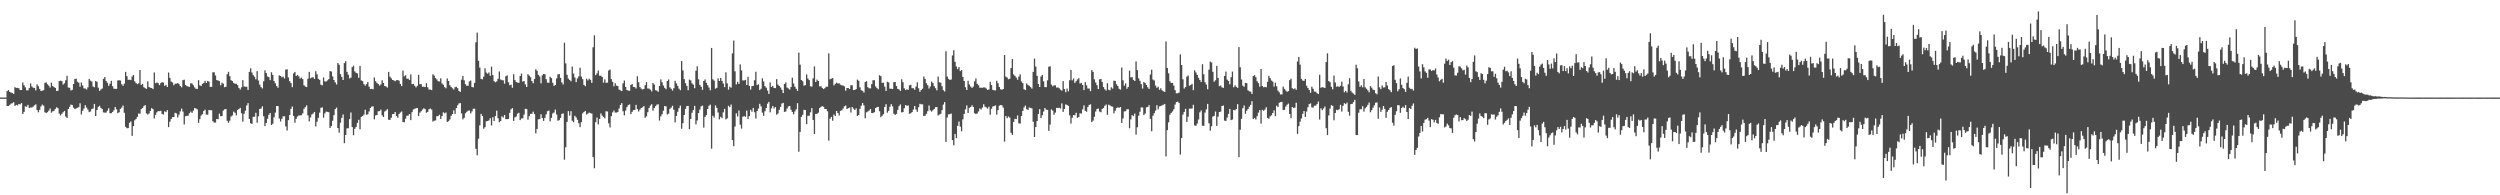 <svg xmlns="http://www.w3.org/2000/svg" width="1920" height="150"><path d="M0 74.913h1v1.000H0zM1 74.908h1v1.000H1zM2 74.915h1v1.000H2zM3 74.922h1v1.000H3zM4 74.929h1v1.000H4zM5 69.985h1v11.408H5zM6 69.189h1v12.209H6zM7 70.557h1v9.979H7zM8 71.070h1v8.537H8zM9 71.494h1v7.741H9zM10 72.116h1v6.384H10zM11 66.946h1v14.408H11zM12 67.506h1v13.028H12zM13 67.504h1v13.502H13zM14 67.774h1v12.106H14zM15 69.177h1v11.016H15zM16 69.125h1v10.009H16zM17 63.350h1v24.191H17zM18 65.446h1v20.492H18zM19 67.056h1v14.607H19zM20 69.301h1v12.687H20zM21 69.383h1v11.142H21zM22 67.623h1v15.388H22zM23 64.027h1v18.521H23zM24 66.410h1v16.198H24zM25 67.392h1v14.456H25zM26 67.557h1v13.349H26zM27 69.413h1v10.700H27zM28 64.794h1v19.718H28zM29 66.241h1v20.002H29zM30 68.314h1v16.008H30zM31 69.884h1v11.881H31zM32 69.633h1v10.721H32zM33 69.276h1v11.833H33zM34 63.689h1v22.600H34zM35 63.249h1v23.548H35zM36 64.691h1v21.474H36zM37 65.790h1v19.199H37zM38 67.213h1v16.084H38zM39 63.499h1v23.042H39zM40 66.087h1v19.435H40zM41 66.859h1v18.258H41zM42 67.552h1v16.059H42zM43 69.891h1v12.515H43zM44 69.644h1v13.461H44zM45 62.331h1v24.914H45zM46 61.942h1v26.743H46zM47 62.315h1v25.118H47zM48 64.938h1v21.291H48zM49 63.938h1v21.250H49zM50 61.620h1v27.931H50zM51 58.216h1v32.390H51zM52 67.241h1v16.484H52zM53 67.410h1v14.630H53zM54 69.461h1v10.847H54zM55 68.985h1v11.721H55zM56 64.517h1v18.189H56zM57 60.718h1v23.028H57zM58 60.361h1v22.909H58zM59 62.769h1v19.963H59zM60 63.563h1v18.778H60zM61 66.616h1v12.733H61zM62 63.382h1v24.548H62zM63 65.657h1v19.446H63zM64 67.822h1v15.555H64zM65 67.978h1v12.799H65zM66 68.772h1v13.882H66zM67 67.065h1v17.089H67zM68 60.624h1v25.493H68zM69 61.935h1v23.685H69zM70 62.599h1v21.144H70zM71 66.511h1v16.802H71zM72 67.001h1v12.813H72zM73 62.270h1v26.830H73zM74 62.840h1v21.655H74zM75 67.344h1v14.722H75zM76 69.781h1v11.488H76zM77 68.724h1v14.152H77zM78 67.985h1v15.811H78zM79 60.592h1v25.740H79zM80 59.182h1v27.329H80zM81 62.173h1v24.287H81zM82 63.606h1v21.362H82zM83 65.870h1v17.295H83zM84 64.293h1v22.676H84zM85 62.100h1v24.825H85zM86 66.202h1v19.760H86zM87 68.097h1v16.571H87zM88 68.255h1v13.928H88zM89 68.230h1v15.722H89zM90 61.814h1v25.134H90zM91 61.601h1v24.635H91zM92 61.826h1v21.794H92zM93 64.673h1v17.917H93zM94 65.897h1v15.152H94zM95 64.217h1v22.410H95zM96 55.215h1v42.209H96zM97 58.539h1v39.966H97zM98 61.352h1v36.981H98zM99 61.171h1v33.072H99zM100 61.469h1v31.836H100zM101 58.793h1v45.567H101zM102 57.550h1v39.297H102zM103 62.464h1v29.904H103zM104 63.867h1v27.535H104zM105 64.625h1v25.123H105zM106 64.055h1v23.129H106zM107 53.753h1v33.570H107zM108 65.243h1v18.547H108zM109 64.339h1v18.647H109zM110 66.966h1v14.573H110zM111 67.701h1v13.005H111zM112 68.271h1v18.837H112zM113 62.450h1v25.493H113zM114 66.840h1v20.309H114zM115 67.456h1v17.759H115zM116 67.600h1v15.434H116zM117 68.383h1v15.429H117zM118 55.641h1v35.335H118zM119 63.874h1v24.335H119zM120 63.277h1v22.978H120zM121 63.904h1v21.408H121zM122 65.396h1v20.007H122zM123 63.837h1v21.245H123zM124 63.080h1v24.374H124zM125 63.430h1v24.566H125zM126 65.918h1v19.577H126zM127 65.195h1v20.936H127zM128 66.836h1v17.741H128zM129 55.717h1v41.918H129zM130 59.853h1v33.580H130zM131 62.611h1v28.730H131zM132 63.327h1v26.679H132zM133 65.476h1v24.358H133zM134 64.316h1v22.335H134zM135 64.268h1v22.891H135zM136 63.812h1v26.413H136zM137 64.574h1v23.500H137zM138 66.083h1v19.403H138zM139 67.067h1v16.338H139zM140 61.551h1v24.134H140zM141 61.162h1v34.429H141zM142 65.291h1v24.006H142zM143 66.099h1v22.909H143zM144 66.449h1v22.451H144zM145 66.737h1v20.327H145zM146 63.959h1v21.742H146zM147 64.110h1v22.641H147zM148 65.419h1v19.540H148zM149 67.101h1v15.878H149zM150 68.182h1v15.100H150zM151 68.291h1v15.736H151zM152 61.592h1v32.786H152zM153 65.513h1v26.038H153zM154 66.037h1v22.687H154zM155 64.336h1v23.390H155zM156 63.691h1v21.604H156zM157 62.057h1v22.167H157zM158 63.732h1v24.255H158zM159 62.164h1v26.008H159zM160 62.647h1v21.904H160zM161 66.735h1v17.922H161zM162 66.737h1v17.970H162zM163 55.568h1v37.526H163zM164 55.524h1v38.636H164zM165 57.969h1v36.152H165zM166 61.507h1v29.865H166zM167 61.805h1v29.719H167zM168 62.329h1v24.896H168zM169 65.469h1v23.793H169zM170 63.503h1v25.599H170zM171 64.275h1v20.682H171zM172 66.985h1v17.034H172zM173 66.630h1v17.082H173zM174 57.003h1v35.782H174zM175 55.142h1v39.171H175zM176 58.500h1v34.177H176zM177 61.604h1v27.867H177zM178 62.235h1v26.464H178zM179 63.757h1v21.929H179zM180 64.309h1v22.300H180zM181 64.343h1v24.264H181zM182 65.405h1v19.128H182zM183 67.541h1v16.196H183zM184 68.749h1v14.083H184zM185 67.037h1v19.934H185zM186 61.535h1v31.914H186zM187 66.346h1v21.009H187zM188 66.666h1v18.322H188zM189 66.625h1v14.367H189zM190 69.090h1v10.128H190zM191 55.172h1v36.166H191zM192 52.416h1v42.259H192zM193 55.717h1v39.393H193zM194 57.685h1v32.012H194zM195 58.926h1v30.716H195zM196 60.947h1v25.688H196zM197 54.623h1v39.654H197zM198 61.830h1v27.498H198zM199 64.966h1v18.679H199zM200 66.904h1v16.516H200zM201 67.941h1v13.713H201zM202 62.480h1v26.812H202zM203 53.996h1v42.831H203zM204 56.110h1v38.338H204zM205 58.738h1v32.454H205zM206 59.223h1v28.926H206zM207 61.542h1v25.253H207zM208 55.515h1v40.488H208zM209 57.534h1v37.478H209zM210 62.194h1v27.924H210zM211 63.998h1v22.465H211zM212 66.113h1v15.283H212zM213 67.390h1v14.141H213zM214 57.852h1v33.195H214zM215 58.351h1v34.978H215zM216 59.406h1v31.856H216zM217 58.829h1v30.515H217zM218 60.260h1v29.007H218zM219 53.460h1v43.628H219zM220 53.215h1v47.036H220zM221 59.518h1v32.756H221zM222 62.334h1v25.990H222zM223 63.776h1v19.819H223zM224 66.927h1v14.916H224zM225 56.390h1v32.664H225zM226 55.234h1v39.046H226zM227 58.372h1v32.820H227zM228 57.534h1v31.895H228zM229 58.610h1v30.087H229zM230 60.386h1v28.244H230zM231 59.619h1v28.872H231zM232 60.789h1v26.303H232zM233 65.495h1v18.054H233zM234 66.476h1v15.821H234zM235 66.870h1v14.065H235zM236 60.489h1v28.151H236zM237 55.218h1v37.986H237zM238 60.102h1v30.112H238zM239 59.502h1v28.386H239zM240 59.322h1v27.874H240zM241 60.633h1v25.354H241zM242 54.712h1v42.344H242zM243 57.079h1v36.423H243zM244 60.512h1v29.947H244zM245 61.327h1v25.209H245zM246 65.048h1v17.723H246zM247 65.549h1v16.912H247zM248 59.516h1v30.835H248zM249 62.524h1v24.543H249zM250 62.576h1v23.177H250zM251 61.757h1v24.173H251zM252 60.782h1v25.409H252zM253 54.572h1v43.724H253zM254 54.950h1v41.936H254zM255 58.678h1v34.070H255zM256 61.434h1v26.965H256zM257 63.219h1v20.581H257zM258 64.881h1v17.757H258zM259 48.459h1v49.865H259zM260 49.693h1v52.202H260zM261 56.911h1v37.345H261zM262 59.086h1v31.435H262zM263 61.420h1v26.512H263zM264 48.425h1v61.506H264zM265 46.962h1v56.736H265zM266 55.206h1v43.404H266zM267 57.358h1v41.112H267zM268 60.210h1v31.266H268zM269 59.573h1v26.818H269zM270 51.537h1v46.059H270zM271 50.423h1v53.470H271zM272 54.817h1v44.086H272zM273 55.898h1v41.513H273zM274 56.403h1v37.965H274zM275 59.775h1v32.239H275zM276 50.610h1v48.691H276zM277 61.725h1v28.054H277zM278 62.299h1v26.800H278zM279 64.627h1v23.452H279zM280 65.776h1v18.503H280zM281 64.597h1v23.507H281zM282 62.943h1v24.862H282zM283 66.552h1v19.059H283zM284 68.330h1v14.578H284zM285 68.175h1v13.651H285zM286 68.566h1v13.122H286zM287 59.507h1v32.156H287zM288 62.375h1v26.278H288zM289 63.666h1v24.642H289zM290 64.540h1v20.948H290zM291 65.737h1v19.590H291zM292 64.865h1v19.293H292zM293 61.633h1v27.013H293zM294 63.734h1v26.114H294zM295 65.973h1v19.675H295zM296 66.408h1v18.485H296zM297 67.220h1v16.667H297zM298 55.188h1v36.761H298zM299 58.875h1v33.234H299zM300 60.182h1v30.227H300zM301 61.450h1v26.212H301zM302 61.723h1v25.853H302zM303 62.428h1v23.582H303zM304 61.610h1v27.542H304zM305 61.505h1v28.860H305zM306 61.988h1v25.612H306zM307 64.483h1v21.955H307zM308 66.092h1v19.583H308zM309 54.199h1v39.437H309zM310 58.605h1v35.367H310zM311 57.749h1v33.438H311zM312 60.459h1v28.480H312zM313 60.349h1v28.421H313zM314 61.501h1v26.033H314zM315 57.117h1v35.136H315zM316 64.632h1v21.556H316zM317 64.426h1v19.661H317zM318 65.833h1v17.736H318zM319 67.106h1v16.040H319zM320 65.897h1v17.027H320zM321 57.447h1v31.765H321zM322 64.684h1v21.811H322zM323 64.595h1v20.801H323zM324 66.621h1v17.530H324zM325 66.602h1v16.537H325zM326 66.856h1v16.970H326zM327 63.956h1v22.616H327zM328 67.010h1v18.975H328zM329 68.786h1v15.150H329zM330 68.777h1v14.580H330zM331 69.186h1v14.939H331zM332 57.067h1v36.262H332zM333 58.074h1v34.637H333zM334 59.942h1v32.515H334zM335 61.029h1v28.226H335zM336 62.363h1v26.764H336zM337 62.553h1v25.546H337zM338 60.175h1v31.234H338zM339 64.069h1v25.093H339zM340 65.083h1v21.209H340zM341 66.930h1v20.126H341zM342 67.797h1v18.597H342zM343 60.242h1v33.413H343zM344 62.231h1v30.826H344zM345 65.492h1v26.237H345zM346 66.760h1v22.168H346zM347 67.786h1v19.828H347zM348 68.756h1v15.990H348zM349 66.953h1v20.501H349zM350 66.648h1v16.336H350zM351 67.692h1v13.149H351zM352 69.816h1v9.638H352zM353 70.592h1v8.549H353zM354 61.192h1v25.878H354zM355 58.342h1v33.355H355zM356 61.622h1v28.915H356zM357 64.659h1v22.380H357zM358 65.879h1v19.991H358zM359 65.790h1v19.215H359zM360 62.581h1v22.284H360zM361 61.851h1v25.299H361zM362 66.788h1v18.743H362zM363 67.126h1v16.393H363zM364 63.650h1v19.805H364zM365 32.526h1v81.739H365zM366 25.053h1v94.175H366zM367 46.717h1v59.817H367zM368 51.942h1v44.374H368zM369 60.583h1v26.926H369zM370 60.960h1v28.171H370zM371 58.857h1v39.943H371zM372 52.451h1v45.214H372zM373 55.682h1v37.503H373zM374 56.616h1v36.290H374zM375 55.671h1v36.798H375zM376 58.239h1v32.538H376zM377 51.205h1v45.152H377zM378 57.653h1v32.376H378zM379 62.363h1v30.586H379zM380 63.176h1v25.951H380zM381 62.512h1v22.479H381zM382 60.505h1v30.330H382zM383 54.870h1v38.965H383zM384 61.004h1v32.035H384zM385 61.576h1v27.810H385zM386 61.718h1v28.558H386zM387 64.275h1v24.035H387zM388 58.594h1v32.923H388zM389 57.896h1v33.621H389zM390 63.158h1v28.171H390zM391 65.428h1v21.243H391zM392 65.032h1v18.917H392zM393 67.360h1v15.692H393zM394 57.049h1v35.850H394zM395 61.487h1v28.652H395zM396 63.032h1v26.400H396zM397 63.439h1v23.845H397zM398 63.650h1v22.998H398zM399 58.374h1v33.896H399zM400 56.520h1v34.491H400zM401 62.677h1v28.151H401zM402 62.233h1v25.759H402zM403 64.808h1v18.734H403zM404 66.795h1v17.025H404zM405 56.996h1v34.937H405zM406 58.092h1v31.128H406zM407 59.344h1v28.100H407zM408 62.254h1v25.132H408zM409 63.920h1v21.852H409zM410 60.612h1v27.011H410zM411 53.188h1v49.206H411zM412 54.382h1v44.619H412zM413 57.422h1v34.250H413zM414 58.729h1v32.717H414zM415 63.982h1v23.767H415zM416 57.861h1v32.829H416zM417 56.815h1v36.061H417zM418 56.989h1v33.516H418zM419 60.844h1v26.960H419zM420 63.421h1v21.989H420zM421 63.613h1v21.300H421zM422 58.926h1v34.328H422zM423 59.935h1v30.549H423zM424 63.542h1v23.577H424zM425 65.932h1v20.510H425zM426 65.302h1v18.885H426zM427 60.281h1v27.702H427zM428 57.150h1v35.578H428zM429 56.829h1v35.415H429zM430 59.779h1v30.728H430zM431 63.270h1v24.237H431zM432 64.886h1v22.136H432zM433 32.822h1v89.812H433zM434 48.683h1v64.415H434zM435 57.424h1v36.171H435zM436 60.294h1v25.038H436zM437 61.439h1v27.366H437zM438 62.402h1v23.010H438zM439 51.086h1v41.662H439zM440 56.488h1v37.350H440zM441 59.475h1v29.446H441zM442 63.075h1v27.144H442zM443 60.226h1v31.790H443zM444 58.640h1v35.953H444zM445 52.045h1v45.608H445zM446 58.804h1v34.983H446zM447 60.757h1v26.329H447zM448 65.181h1v20.858H448zM449 66.213h1v18.991H449zM450 60.459h1v27.485H450zM451 61.766h1v25.454H451zM452 60.425h1v26.054H452zM453 61.347h1v25.562H453zM454 63.588h1v23.648H454zM455 36.280h1v84.221H455zM456 27.122h1v102.097H456zM457 57.722h1v36.152H457zM458 56.360h1v33.909H458zM459 54.158h1v41.376H459zM460 58.125h1v33.225H460zM461 58.159h1v28.975H461zM462 59.095h1v29.702H462zM463 63.446h1v26.363H463zM464 60.921h1v29.941H464zM465 63.590h1v21.840H465zM466 63.451h1v22.229H466zM467 54.176h1v40.520H467zM468 53.394h1v44.523H468zM469 60.773h1v28.450H469zM470 62.846h1v23.477H470zM471 66.307h1v18.581H471zM472 63.961h1v22.474H472zM473 65.726h1v20.771H473zM474 66.101h1v19.867H474zM475 68.781h1v14.498H475zM476 69.379h1v11.254H476zM477 69.917h1v9.281H477zM478 63.995h1v21.453H478zM479 61.876h1v26.743H479zM480 66.698h1v18.212H480zM481 69.154h1v13.120H481zM482 69.576h1v11.163H482zM483 69.733h1v10.462H483zM484 65.247h1v22.424H484zM485 64.531h1v21.341H485zM486 66.753h1v17.851H486zM487 66.941h1v17.420H487zM488 67.941h1v12.593H488zM489 58.553h1v25.241H489zM490 63.123h1v22.460H490zM491 66.877h1v17.281H491zM492 68.072h1v14.894H492zM493 68.710h1v13.735H493zM494 68.314h1v13.149H494zM495 65.458h1v25.026H495zM496 63.023h1v26.377H496zM497 67.921h1v18.274H497zM498 68.058h1v14.891H498zM499 68.884h1v12.229H499zM500 70.203h1v9.872H500zM501 63.705h1v21.275H501zM502 64.984h1v17.945H502zM503 69.271h1v12.259H503zM504 69.571h1v10.794H504zM505 70.500h1v9.567H505zM506 65.998h1v26.585H506zM507 60.979h1v28.425H507zM508 63.208h1v24.500H508zM509 65.664h1v19.373H509zM510 67.467h1v14.001H510zM511 68.484h1v13.246H511zM512 62.233h1v25.681H512zM513 61.008h1v26.292H513zM514 67.133h1v16.436H514zM515 68.223h1v14.429H515zM516 69.555h1v11.639H516zM517 67.731h1v16.601H517zM518 62.038h1v31.920H518zM519 64.034h1v25.015H519zM520 65.959h1v19.886H520zM521 68.111h1v14.949H521zM522 69.250h1v11.856H522zM523 46.905h1v51.982H523zM524 54.053h1v40.588H524zM525 60.786h1v27.530H525zM526 63.902h1v19.714H526zM527 65.952h1v15.562H527zM528 69.294h1v12.087H528zM529 61.134h1v38.087H529zM530 61.734h1v29.613H530zM531 63.988h1v22.660H531zM532 65.057h1v19.476H532zM533 67.715h1v13.584H533zM534 54.284h1v41.263H534zM535 50.912h1v41.600H535zM536 60.853h1v25.972H536zM537 65.183h1v18.956H537zM538 66.687h1v14.971H538zM539 69.026h1v12.058H539zM540 62.231h1v35.738H540zM541 61.043h1v28.780H541zM542 63.629h1v24.754H542zM543 65.433h1v18.293H543zM544 67.213h1v14.024H544zM545 69.312h1v11.041H545zM546 36.829h1v77.340H546zM547 60.908h1v27.965H547zM548 61.958h1v28.354H548zM549 68.095h1v12.838H549zM550 67.488h1v15.344H550zM551 60.141h1v26.237H551zM552 62.203h1v29.437H552zM553 59.896h1v29.805H553zM554 62.091h1v28.613H554zM555 64.128h1v22.149H555zM556 66.920h1v16.667H556zM557 55.543h1v36.139H557zM558 64.027h1v26.926H558zM559 68.884h1v12.328H559zM560 66.637h1v15.621H560zM561 67.312h1v12.982H561zM562 41.013h1v66.606H562zM563 31.130h1v81.158H563zM564 54.758h1v42.431H564zM565 64.831h1v22.188H565zM566 62.823h1v26.661H566zM567 64.410h1v20.458H567zM568 49.473h1v46.297H568zM569 54.066h1v44.713H569zM570 61.759h1v27.968H570zM571 61.796h1v27.219H571zM572 61.343h1v28.393H572zM573 65.277h1v19.677H573zM574 59.056h1v32.380H574zM575 65.904h1v23.234H575zM576 68.836h1v15.546H576zM577 66.142h1v19.664H577zM578 65.968h1v16.940H578zM579 61.645h1v24.555H579zM580 55.115h1v35.910H580zM581 65.311h1v19.979H581zM582 64.700h1v18.668H582zM583 69.182h1v10.529H583zM584 68.150h1v13.497H584zM585 60.175h1v26.347H585zM586 62.551h1v26.411H586zM587 66.156h1v19.297H587zM588 67.323h1v15.617H588zM589 69.569h1v10.069H589zM590 72.130h1v6.125H590zM591 63.268h1v22.980H591zM592 66.827h1v16.427H592zM593 65.964h1v15.425H593zM594 67.564h1v15.738H594zM595 67.710h1v14.470H595zM596 60.770h1v27.317H596zM597 64.961h1v22.168H597zM598 66.064h1v18.281H598zM599 67.204h1v14.843H599zM600 68.946h1v10.581H600zM601 71.491h1v7.521H601zM602 64.529h1v21.456H602zM603 63.263h1v22.362H603zM604 67.243h1v16.130H604zM605 67.948h1v13.809H605zM606 68.822h1v12.513H606zM607 66.836h1v17.430H607zM608 59.656h1v26.301H608zM609 64.178h1v23.616H609zM610 66.575h1v19.011H610zM611 68.200h1v15.770H611zM612 69.793h1v9.444H612zM613 40.457h1v76.006H613zM614 49.658h1v51.600H614zM615 61.450h1v28.279H615zM616 62.391h1v25.759H616zM617 65.804h1v18.499H617zM618 65.376h1v19.190H618zM619 57.138h1v38.263H619zM620 60.301h1v28.622H620zM621 61.549h1v27.363H621zM622 66.286h1v19.925H622zM623 66.582h1v16.464H623zM624 60.136h1v31.975H624zM625 51.004h1v51.911H625zM626 62.963h1v24.541H626zM627 61.134h1v26.287H627zM628 62.194h1v24.321H628zM629 66.339h1v16.638H629zM630 66.243h1v15.853H630zM631 67.536h1v13.957H631zM632 68.383h1v13.623H632zM633 67.733h1v15.990H633zM634 66.584h1v17.162H634zM635 66.595h1v18.853H635zM636 41.016h1v66.965H636zM637 60.896h1v30.261H637zM638 60.406h1v29.339H638zM639 59.942h1v32.802H639zM640 65.604h1v22.348H640zM641 64.348h1v24.804H641zM642 63.492h1v21.737H642zM643 64.167h1v22.630H643zM644 63.938h1v24.784H644zM645 65.039h1v20.087H645zM646 65.565h1v19.149H646zM647 65.659h1v17.750H647zM648 66.321h1v15.418H648zM649 69.633h1v11.405H649zM650 67.605h1v16.095H650zM651 67.625h1v15.399H651zM652 68.410h1v14.234H652zM653 65.359h1v21.053H653zM654 65.547h1v16.612H654zM655 69.147h1v14.331H655zM656 69.083h1v15.443H656zM657 68.388h1v14.797H657zM658 61.150h1v27.903H658zM659 62.068h1v26.239H659zM660 67.053h1v16.512H660zM661 69.305h1v11.863H661zM662 69.711h1v9.432H662zM663 71.091h1v9.854H663zM664 63.032h1v27.778H664zM665 62.306h1v23.987H665zM666 66.969h1v18.709H666zM667 67.809h1v17.128H667zM668 67.905h1v15.837H668zM669 64.636h1v22.138H669zM670 61.588h1v25.248H670zM671 61.658h1v24.475H671zM672 66.355h1v16.711H672zM673 67.639h1v14.699H673zM674 68.550h1v13.548H674zM675 57.772h1v27.677H675zM676 58.527h1v31.472H676zM677 63.666h1v25.223H677zM678 63.503h1v24.202H678zM679 66.579h1v15.560H679zM680 69.816h1v10.195H680zM681 62.750h1v23.783H681zM682 63.268h1v21.845H682zM683 68.102h1v13.889H683zM684 68.172h1v11.815H684zM685 68.342h1v13.312H685zM686 63.055h1v24.266H686zM687 62.959h1v25.287H687zM688 66.030h1v21.465H688zM689 68.225h1v16.155H689zM690 68.639h1v12.863H690zM691 69.777h1v10.435H691zM692 60.899h1v25.360H692zM693 63.197h1v22.941H693zM694 67.815h1v15.358H694zM695 69.209h1v11.495H695zM696 68.578h1v12.609H696zM697 69.022h1v11.959H697zM698 65.520h1v21.898H698zM699 65.080h1v21.893H699zM700 67.760h1v18.288H700zM701 67.758h1v16.345H701zM702 68.898h1v12.490H702zM703 66.474h1v17.620H703zM704 63.171h1v22.701H704zM705 67.767h1v14.539H705zM706 70.489h1v9.222H706zM707 69.191h1v10.959H707zM708 68.074h1v12.032H708zM709 58.804h1v30.352H709zM710 60.615h1v28.258H710zM711 63.874h1v23.534H711zM712 65.421h1v19.959H712zM713 68.015h1v13.012H713zM714 66.396h1v18.325H714zM715 62.620h1v23.088H715zM716 63.869h1v20.817H716zM717 66.126h1v17.558H717zM718 67.724h1v14.541H718zM719 69.372h1v12.834H719zM720 58.791h1v29.902H720zM721 63.169h1v24.779H721zM722 63.528h1v23.857H722zM723 66.243h1v18.366H723zM724 69.253h1v11.080H724zM725 70.262h1v8.169H725zM726 39.381h1v69.636H726zM727 58.795h1v31.424H727zM728 60.585h1v27.203H728zM729 61.388h1v26.331H729zM730 61.082h1v26.136H730zM731 42.606h1v64.974H731zM732 38.541h1v73.024H732zM733 47.463h1v55.402H733zM734 51.057h1v55.038H734zM735 53.085h1v43.564H735zM736 51.514h1v41.836H736zM737 54.607h1v42.696H737zM738 53.741h1v47.061H738zM739 59.084h1v32.591H739zM740 62.228h1v25.319H740zM741 66.975h1v17.061H741zM742 69.143h1v11.836H742zM743 62.075h1v24.662H743zM744 64.879h1v17.961H744zM745 66.513h1v15.708H745zM746 67.518h1v13.305H746zM747 66.508h1v15.688H747zM748 62.460h1v24.541H748zM749 60.210h1v27.388H749zM750 64.359h1v22.786H750zM751 65.501h1v20.128H751zM752 67.397h1v15.981H752zM753 67.342h1v16.784H753zM754 67.431h1v15.269H754zM755 67.046h1v13.040H755zM756 67.172h1v14.752H756zM757 67.971h1v14.571H757zM758 69.065h1v14.333H758zM759 68.655h1v13.294H759zM760 62.874h1v25.221H760zM761 65.318h1v18.231H761zM762 69.035h1v12.744H762zM763 69.347h1v12.154H763zM764 69.447h1v11.515H764zM765 61.979h1v26.088H765zM766 63.918h1v20.668H766zM767 66.822h1v14.326H767zM768 68.555h1v12.083H768zM769 68.937h1v11.980H769zM770 68.367h1v14.285H770zM771 42.258h1v66.514H771zM772 58.841h1v30.249H772zM773 59.566h1v31.229H773zM774 60.864h1v28.592H774zM775 60.468h1v29.854H775zM776 52.251h1v49.728H776zM777 45.298h1v58.334H777zM778 57.198h1v36.452H778zM779 58.335h1v32.893H779zM780 59.578h1v31.897H780zM781 61.228h1v27.453H781zM782 58.855h1v35.937H782zM783 57.101h1v37.835H783zM784 62.544h1v26.601H784zM785 63.826h1v21.398H785zM786 68.518h1v13.976H786zM787 69.150h1v11.936H787zM788 64.087h1v19.657H788zM789 65.250h1v19.284H789zM790 65.959h1v16.580H790zM791 66.893h1v15.967H791zM792 68.037h1v15.276H792zM793 55.211h1v38.279H793zM794 45.007h1v60.220H794zM795 51.141h1v46.363H795zM796 58.228h1v34.759H796zM797 64.460h1v23.140H797zM798 66.838h1v16.988H798zM799 58.754h1v31.845H799zM800 57.559h1v30.909H800zM801 62.450h1v23.232H801zM802 66.886h1v16.098H802zM803 66.957h1v17.285H803zM804 61.707h1v22.747H804zM805 51.247h1v49.279H805zM806 50.890h1v44.813H806zM807 64.959h1v19.052H807zM808 66.302h1v18.618H808zM809 65.520h1v22.605H809zM810 65.545h1v20.938H810zM811 67.289h1v15.482H811zM812 67.097h1v15.937H812zM813 67.783h1v14.978H813zM814 68.932h1v14.413H814zM815 69.569h1v9.821H815zM816 62.288h1v23.692H816zM817 68.324h1v15.356H817zM818 70.855h1v9.339H818zM819 67.978h1v12.616H819zM820 70.157h1v11.202H820zM821 61.661h1v26.892H821zM822 53.684h1v41.195H822zM823 61.693h1v28.721H823zM824 60.320h1v27.977H824zM825 63.634h1v24.875H825zM826 62.366h1v24.280H826zM827 60.981h1v29.551H827zM828 60.065h1v29.863H828zM829 64.176h1v22.813H829zM830 63.629h1v23.616H830zM831 65.245h1v18.771H831zM832 69.154h1v11.794H832zM833 63.119h1v22.030H833zM834 65.511h1v20.309H834zM835 67.953h1v14.292H835zM836 68.008h1v12.575H836zM837 69.997h1v10.142H837zM838 53.801h1v39.959H838zM839 55.126h1v37.565H839zM840 60.949h1v28.778H840zM841 63.313h1v22.358H841zM842 65.428h1v18.293H842zM843 68.424h1v14.939H843zM844 60.908h1v24.816H844zM845 60.670h1v25.532H845zM846 62.894h1v20.748H846zM847 66.850h1v16.104H847zM848 68.539h1v12.719H848zM849 69.537h1v10.744H849zM850 63.970h1v24.184H850zM851 68.925h1v11.437H851zM852 69.347h1v11.662H852zM853 67.090h1v14.562H853zM854 68.058h1v13.838H854zM855 62.009h1v25.019H855zM856 62.105h1v22.870H856zM857 64.723h1v18.302H857zM858 66.023h1v16.422H858zM859 68.221h1v14.557H859zM860 68.889h1v13.330H860zM861 51.844h1v42.563H861zM862 61.691h1v29.240H862zM863 65.758h1v19.860H863zM864 64.062h1v21.325H864zM865 68.145h1v15.793H865zM866 66.758h1v17.086H866zM867 54.234h1v44.266H867zM868 59.445h1v32.250H868zM869 59.258h1v29.149H869zM870 61.366h1v27.828H870zM871 62.219h1v25.049H871zM872 47.218h1v56.194H872zM873 53.876h1v43.882H873zM874 60.157h1v28.746H874zM875 62.116h1v23.674H875zM876 64.595h1v17.876H876zM877 68.005h1v14.562H877zM878 62.959h1v25.402H878zM879 63.860h1v23.328H879zM880 65.284h1v17.162H880zM881 67.003h1v15.168H881zM882 68.287h1v12.442H882zM883 57.223h1v34.044H883zM884 53.513h1v47.320H884zM885 61.102h1v27.791H885zM886 61.798h1v25.148H886zM887 65.712h1v19.208H887zM888 67.408h1v13.365H888zM889 66.584h1v17.368H889zM890 68.976h1v12.726H890zM891 67.779h1v13.655H891zM892 69.392h1v11.524H892zM893 70.129h1v10.298H893zM894 70.605h1v9.199H894zM895 31.847h1v88.270H895zM896 52.162h1v47.796H896zM897 56.305h1v37.626H897zM898 62.414h1v25.681H898zM899 63.691h1v22.978H899zM900 63.677h1v21.918H900zM901 65.733h1v18.210H901zM902 69.228h1v11.037H902zM903 71.748h1v6.647H903zM904 71.645h1v6.452H904zM905 71.136h1v7.894H905zM906 41.780h1v76.924H906zM907 49.924h1v56.125H907zM908 60.924h1v27.066H908zM909 67.978h1v17.988H909zM910 66.886h1v16.713H910zM911 58.864h1v34.717H911zM912 57.935h1v31.730H912zM913 65.920h1v17.542H913zM914 65.305h1v18.080H914zM915 64.417h1v18.924H915zM916 69.200h1v11.277H916zM917 54.039h1v42.216H917zM918 55.648h1v41.069H918zM919 57.536h1v37.340H919zM920 59.754h1v32.035H920zM921 61.455h1v24.818H921zM922 63.018h1v21.817H922zM923 49.306h1v47.272H923zM924 57.042h1v39.627H924zM925 63.219h1v23.257H925zM926 64.993h1v19.016H926zM927 68.568h1v11.188H927zM928 53.519h1v41.131H928zM929 47.253h1v53.094H929zM930 47.964h1v49.018H930zM931 55.131h1v34.420H931zM932 62.764h1v26.237H932zM933 61.649h1v24.017H933zM934 50.592h1v46.100H934zM935 59.871h1v29.751H935zM936 66.213h1v19.796H936zM937 65.646h1v20.053H937zM938 67.072h1v14.349H938zM939 67.484h1v13.564H939zM940 58.390h1v34.241H940zM941 54.980h1v37.874H941zM942 61.134h1v29.130H942zM943 62.157h1v25.276H943zM944 64.737h1v18.947H944zM945 59.267h1v33.014H945zM946 54.980h1v36.821H946zM947 67.019h1v17.395H947zM948 65.474h1v19.295H948zM949 66.680h1v17.011H949zM950 67.479h1v12.483H950zM951 36.140h1v84.582H951zM952 51.652h1v47.997H952zM953 61.091h1v30.137H953zM954 65.723h1v17.420H954zM955 66.641h1v14.411H955zM956 63.641h1v23.754H956zM957 63.844h1v21.176H957zM958 69.365h1v14.388H958zM959 70.136h1v11.813H959zM960 70.388h1v10.172H960zM961 72.134h1v5.571H961zM962 58.401h1v33.042H962zM963 57.710h1v32.856H963zM964 59.294h1v32.447H964zM965 62.437h1v26.754H965zM966 63.865h1v22.676H966zM967 66.577h1v18.022H967zM968 52.945h1v42.037H968zM969 66.005h1v18.309H969zM970 67.017h1v18.100H970zM971 66.708h1v17.402H971zM972 67.028h1v15.363H972zM973 62.844h1v27.668H973zM974 58.276h1v32.957H974zM975 60.029h1v29.380H975zM976 61.830h1v26.764H976zM977 62.661h1v24.138H977zM978 66.483h1v18.258H978zM979 63.490h1v25.779H979zM980 66.229h1v14.983H980zM981 69.573h1v12.653H981zM982 70.894h1v8.032H982zM983 72.540h1v5.885H983zM984 72.496h1v5.750H984zM985 66.529h1v18.009H985zM986 68.250h1v16.082H986zM987 69.454h1v12.396H987zM988 70.502h1v9.897H988zM989 69.960h1v9.599H989zM990 61.576h1v25.969H990zM991 60.406h1v30.366H991zM992 67.788h1v14.363H992zM993 68.493h1v14.514H993zM994 67.847h1v14.804H994zM995 68.985h1v9.895H995zM996 47.198h1v55.626H996zM997 43.684h1v53.255H997zM998 49.617h1v43.820H998zM999 60.553h1v30.428H999zM1000 61.830h1v25.553H1000zM1001 62.116h1v23.133H1001zM1002 60.601h1v29.183H1002zM1003 65.897h1v19.755H1003zM1004 67.559h1v14.823H1004zM1005 69.093h1v10.815H1005zM1006 71.219h1v8.183H1006zM1007 66.541h1v15.896H1007zM1008 68.154h1v14.553H1008zM1009 70.301h1v10.870H1009zM1010 70.345h1v10.799H1010zM1011 71.576h1v8.325H1011zM1012 72.226h1v5.811H1012zM1013 57.468h1v34.335H1013zM1014 67.408h1v15.775H1014zM1015 66.850h1v17.798H1015zM1016 67.184h1v16.143H1016zM1017 67.589h1v14.237H1017zM1018 47.646h1v50.792H1018zM1019 40.958h1v62.749H1019zM1020 62.199h1v26.418H1020zM1021 63.130h1v20.295H1021zM1022 66.676h1v14.161H1022zM1023 68.566h1v12.740H1023zM1024 57.996h1v34.443H1024zM1025 63.313h1v23.493H1025zM1026 66.552h1v17.775H1026zM1027 66.229h1v18.414H1027zM1028 66.788h1v17.079H1028zM1029 65.911h1v14.601H1029zM1030 62.730h1v22.918H1030zM1031 66.419h1v14.845H1031zM1032 70.910h1v8.304H1032zM1033 69.811h1v10.165H1033zM1034 71.061h1v7.759H1034zM1035 64.769h1v21.090H1035zM1036 60.045h1v28.782H1036zM1037 69.795h1v10.183H1037zM1038 71.127h1v8.624H1038zM1039 71.887h1v6.576H1039zM1040 72.846h1v3.841H1040zM1041 49.734h1v53.976H1041zM1042 52.444h1v51.309H1042zM1043 62.581h1v23.999H1043zM1044 66.712h1v17.230H1044zM1045 65.529h1v18.389H1045zM1046 67.072h1v14.500H1046zM1047 60.635h1v25.051H1047zM1048 67.072h1v16.125H1048zM1049 68.154h1v13.951H1049zM1050 69.367h1v11.192H1050zM1051 70.892h1v7.876H1051zM1052 66.163h1v20.055H1052zM1053 67.273h1v17.345H1053zM1054 68.802h1v13.866H1054zM1055 69.246h1v11.666H1055zM1056 71.613h1v7.301H1056zM1057 72.402h1v6.260H1057zM1058 58.708h1v32.520H1058zM1059 67.056h1v15.461H1059zM1060 68.479h1v17.469H1060zM1061 65.618h1v18.608H1061zM1062 67.213h1v14.202H1062zM1063 67.049h1v16.576H1063zM1064 62.968h1v27.540H1064zM1065 65.646h1v20.238H1065zM1066 68.475h1v15.992H1066zM1067 69.344h1v13.532H1067zM1068 70.795h1v11.451H1068zM1069 50.613h1v43.662H1069zM1070 50.079h1v46.395H1070zM1071 61.311h1v26.919H1071zM1072 63.865h1v21.595H1072zM1073 70.100h1v10.659H1073zM1074 68.486h1v12.426H1074zM1075 60.219h1v26.358H1075zM1076 65.064h1v17.910H1076zM1077 67.587h1v14.353H1077zM1078 68.504h1v14.420H1078zM1079 70.555h1v10.169H1079zM1080 63.572h1v22.419H1080zM1081 58.786h1v32.648H1081zM1082 67.397h1v15.539H1082zM1083 68.475h1v15.260H1083zM1084 68.214h1v13.051H1084zM1085 69.539h1v9.911H1085zM1086 36.651h1v82.273H1086zM1087 37.594h1v77.615H1087zM1088 37.212h1v76.336H1088zM1089 51.089h1v53.742H1089zM1090 54.906h1v47.221H1090zM1091 60.278h1v36.464H1091zM1092 49.301h1v51.646H1092zM1093 51.752h1v42.660H1093zM1094 54.840h1v37.063H1094zM1095 55.893h1v35.663H1095zM1096 59.679h1v30.856H1096zM1097 53.304h1v39.334H1097zM1098 53.327h1v44.312H1098zM1099 54.508h1v36.967H1099zM1100 53.822h1v38.199H1100zM1101 54.108h1v39.821H1101zM1102 52.563h1v39.476H1102zM1103 57.246h1v37.153H1103zM1104 59.544h1v35.477H1104zM1105 62.391h1v27.707H1105zM1106 61.290h1v26.370H1106zM1107 60.519h1v27.276H1107zM1108 63.554h1v24.273H1108zM1109 48.905h1v48.933H1109zM1110 44.971h1v52.211H1110zM1111 46.786h1v48.189H1111zM1112 45.840h1v50.426H1112zM1113 49.901h1v48.432H1113zM1114 47.708h1v50.913H1114zM1115 47.024h1v55.104H1115zM1116 51.933h1v38.485H1116zM1117 57.845h1v30.700H1117zM1118 58.040h1v29.899H1118zM1119 55.877h1v32.515H1119zM1120 50.835h1v42.465H1120zM1121 51.240h1v38.741H1121zM1122 52.489h1v39.851H1122zM1123 54.050h1v38.153H1123zM1124 53.556h1v37.185H1124zM1125 57.273h1v34.282H1125zM1126 50.372h1v42.538H1126zM1127 51.778h1v40.178H1127zM1128 59.821h1v28.549H1128zM1129 63.094h1v25.905H1129zM1130 60.734h1v24.951H1130zM1131 47.532h1v59.373H1131zM1132 42.583h1v66.054H1132zM1133 54.728h1v46.700H1133zM1134 55.410h1v39.593H1134zM1135 59.052h1v31.964H1135zM1136 61.384h1v25.766H1136zM1137 56.209h1v32.863H1137zM1138 56.932h1v32.728H1138zM1139 61.297h1v29.487H1139zM1140 64.021h1v22.927H1140zM1141 61.933h1v25.065H1141zM1142 56.895h1v38.883H1142zM1143 51.643h1v40.085H1143zM1144 52.112h1v38.851H1144zM1145 54.744h1v32.989H1145zM1146 54.803h1v33.385H1146zM1147 58.976h1v28.956H1147zM1148 56.651h1v35.148H1148zM1149 60.143h1v29.499H1149zM1150 63.494h1v25.070H1150zM1151 65.231h1v20.659H1151zM1152 67.280h1v15.995H1152zM1153 62.840h1v23.010H1153zM1154 53.478h1v42.097H1154zM1155 51.254h1v43.078H1155zM1156 54.742h1v38.183H1156zM1157 54.341h1v37.663H1157zM1158 55.579h1v35.328H1158zM1159 58.482h1v37.496H1159zM1160 54.737h1v35.713H1160zM1161 59.857h1v27.947H1161zM1162 62.139h1v23.207H1162zM1163 64.751h1v16.713H1163zM1164 66.012h1v15.489H1164zM1165 44.930h1v55.003H1165zM1166 49.024h1v56.988H1166zM1167 52.487h1v40.201H1167zM1168 59.198h1v31.547H1168zM1169 62.926h1v25.990H1169zM1170 63.950h1v22.493H1170zM1171 60.400h1v28.409H1171zM1172 61.013h1v25.807H1172zM1173 65.350h1v18.911H1173zM1174 67.751h1v14.347H1174zM1175 54.213h1v42.925H1175zM1176 39.926h1v72.495H1176zM1177 42.082h1v65.463H1177zM1178 50.645h1v45.637H1178zM1179 58.067h1v39.769H1179zM1180 55.852h1v40.027H1180zM1181 56.937h1v43.024H1181zM1182 51.217h1v52.838H1182zM1183 49.541h1v59.529H1183zM1184 48.839h1v46.077H1184zM1185 52.135h1v41.446H1185zM1186 55.877h1v41.863H1186zM1187 58.237h1v44.042H1187zM1188 46.058h1v66.256H1188zM1189 49.464h1v56.233H1189zM1190 52.863h1v51.009H1190zM1191 48.853h1v53.458H1191zM1192 52.544h1v49.167H1192zM1193 44.863h1v66.359H1193zM1194 47.688h1v56.310H1194zM1195 41.128h1v58.949H1195zM1196 55.298h1v42.303H1196zM1197 56.296h1v42.767H1197zM1198 50.217h1v47.150H1198zM1199 50.002h1v51.666H1199zM1200 54.563h1v44.523H1200zM1201 50.768h1v46.031H1201zM1202 54.646h1v44.859H1202zM1203 52.400h1v39.634H1203zM1204 56.376h1v42.415H1204zM1205 50.933h1v54.807H1205zM1206 52.382h1v44.878H1206zM1207 50.436h1v40.918H1207zM1208 58.360h1v31.497H1208zM1209 48.498h1v42.028H1209zM1210 41.643h1v60.057H1210zM1211 48.029h1v55.113H1211zM1212 47.916h1v49.966H1212zM1213 53.652h1v44.230H1213zM1214 51.633h1v43.397H1214zM1215 52.368h1v44.314H1215zM1216 47.667h1v57.972H1216zM1217 50.688h1v47.139H1217zM1218 54.538h1v36.235H1218zM1219 55.671h1v35.713H1219zM1220 51.830h1v42.547H1220zM1221 49.365h1v48.579H1221zM1222 43.378h1v52.900H1222zM1223 52.039h1v44.214H1223zM1224 54.755h1v39.563H1224zM1225 56.184h1v35.997H1225zM1226 58.092h1v35.084H1226zM1227 55.611h1v46.148H1227zM1228 55.387h1v41.460H1228zM1229 57.035h1v40.380H1229zM1230 63.526h1v28.670H1230zM1231 54.218h1v34.617H1231zM1232 60.532h1v35.065H1232zM1233 44.756h1v59.384H1233zM1234 53.490h1v52.591H1234zM1235 52.075h1v46.079H1235zM1236 55.971h1v42.179H1236zM1237 57.163h1v34.779H1237zM1238 56.829h1v33.074H1238zM1239 52.283h1v45.418H1239zM1240 55.124h1v44.262H1240zM1241 61.253h1v26.567H1241zM1242 58.463h1v31.879H1242zM1243 61.510h1v26.924H1243zM1244 48.033h1v55.402H1244zM1245 49.262h1v50.742H1245zM1246 52.760h1v44.154H1246zM1247 54.250h1v42.369H1247zM1248 56.202h1v35.873H1248zM1249 60.130h1v29.689H1249zM1250 55.998h1v41.655H1250zM1251 54.671h1v43.626H1251zM1252 62.373h1v26.981H1252zM1253 55.545h1v37.336H1253zM1254 56.209h1v31.643H1254zM1255 50.874h1v50.936H1255zM1256 54.984h1v49.618H1256zM1257 53.947h1v42.790H1257zM1258 56.383h1v35.539H1258zM1259 58.038h1v34.635H1259zM1260 56.174h1v35.924H1260zM1261 58.866h1v38.647H1261zM1262 53.295h1v48.270H1262zM1263 58.358h1v33.454H1263zM1264 57.401h1v34.326H1264zM1265 56.481h1v33.843H1265zM1266 32.153h1v79.652H1266zM1267 25.529h1v96.860H1267zM1268 35.637h1v74.250H1268zM1269 55.614h1v39.675H1269zM1270 58.781h1v32.181H1270zM1271 57.561h1v33.539H1271zM1272 36.699h1v76.818H1272zM1273 35.129h1v81.291H1273zM1274 47.115h1v66.162H1274zM1275 44.476h1v61.138H1275zM1276 46.426h1v50.426H1276zM1277 50.091h1v52.655H1277zM1278 46.527h1v59.414H1278zM1279 48.859h1v50.858H1279zM1280 54.220h1v39.073H1280zM1281 59.326h1v31.252H1281zM1282 58.157h1v32.067H1282zM1283 40.540h1v59.000H1283zM1284 43.694h1v64.813H1284zM1285 42.169h1v59.233H1285zM1286 46.671h1v54.694H1286zM1287 55.891h1v46.299H1287zM1288 57.136h1v39.391H1288zM1289 47.088h1v63.534H1289zM1290 53.643h1v48.844H1290zM1291 58.775h1v34.175H1291zM1292 60.601h1v27.528H1292zM1293 58.802h1v29.004H1293zM1294 54.092h1v46.887H1294zM1295 36.385h1v77.164H1295zM1296 39.615h1v69.675H1296zM1297 43.240h1v61.353H1297zM1298 43.163h1v62.209H1298zM1299 45.174h1v56.528H1299zM1300 34.014h1v74.942H1300zM1301 45.049h1v63.866H1301zM1302 49.129h1v52.891H1302zM1303 51.874h1v44.161H1303zM1304 55.453h1v34.676H1304zM1305 59.415h1v26.903H1305zM1306 32.922h1v84.376H1306zM1307 42.995h1v70.101H1307zM1308 45.003h1v57.574H1308zM1309 46.967h1v48.595H1309zM1310 44.897h1v56.562H1310zM1311 38.942h1v64.708H1311zM1312 41.579h1v75.619H1312zM1313 47.102h1v63.829H1313zM1314 42.432h1v61.231H1314zM1315 49.303h1v52.190H1315zM1316 54.034h1v44.688H1316zM1317 39.132h1v70.146H1317zM1318 31.416h1v74.651H1318zM1319 40.368h1v60.975H1319zM1320 44.936h1v54.104H1320zM1321 54.069h1v43.369H1321zM1322 55.584h1v40.533H1322zM1323 43.982h1v56.356H1323zM1324 52.679h1v49.105H1324zM1325 55.389h1v43.264H1325zM1326 57.410h1v35.674H1326zM1327 57.610h1v29.984H1327zM1328 45.557h1v54.475H1328zM1329 29.707h1v81.190H1329zM1330 33.133h1v72.895H1330zM1331 36.319h1v68.492H1331zM1332 38.940h1v62.985H1332zM1333 39.315h1v60.167H1333zM1334 28.404h1v85.727H1334zM1335 44.289h1v66.409H1335zM1336 47.724h1v53.545H1336zM1337 51.778h1v43.845H1337zM1338 58.390h1v33.461H1338zM1339 58.184h1v36.230H1339zM1340 47.694h1v61.296H1340zM1341 44.277h1v60.307H1341zM1342 51.565h1v52.179H1342zM1343 57.621h1v37.388H1343zM1344 56.854h1v37.443H1344zM1345 42.556h1v65.184H1345zM1346 46.971h1v56.285H1346zM1347 50.178h1v56.031H1347zM1348 50.842h1v53.612H1348zM1349 52.000h1v43.868H1349zM1350 53.826h1v40.986H1350zM1351 34.586h1v79.334H1351zM1352 30.508h1v86.086H1352zM1353 39.892h1v70.108H1353zM1354 48.823h1v47.322H1354zM1355 49.033h1v42.399H1355zM1356 41.171h1v75.562H1356zM1357 32.325h1v77.752H1357zM1358 44.037h1v63.216H1358zM1359 48.289h1v52.859H1359zM1360 52.702h1v44.949H1360zM1361 55.051h1v46.123H1361zM1362 51.766h1v56.343H1362zM1363 55.859h1v43.143H1363zM1364 55.515h1v40.659H1364zM1365 55.135h1v40.794H1365zM1366 59.388h1v34.109H1366zM1367 52.077h1v40.366H1367zM1368 49.697h1v52.651H1368zM1369 52.654h1v51.232H1369zM1370 51.505h1v47.567H1370zM1371 54.160h1v39.963H1371zM1372 53.041h1v39.169H1372zM1373 54.533h1v42.829H1373zM1374 41.915h1v59.238H1374zM1375 42.828h1v49.743H1375zM1376 45.918h1v47.510H1376zM1377 54.597h1v36.912H1377zM1378 51.720h1v38.519H1378zM1379 39.766h1v61.293H1379zM1380 45.742h1v57.823H1380zM1381 50.043h1v47.910H1381zM1382 47.717h1v49.471H1382zM1383 46.651h1v49.338H1383zM1384 49.727h1v46.885H1384zM1385 47.015h1v58.583H1385zM1386 44.996h1v52.598H1386zM1387 46.731h1v49.789H1387zM1388 52.036h1v42.921H1388zM1389 57.987h1v35.260H1389zM1390 43.611h1v61.410H1390zM1391 48.770h1v57.084H1391zM1392 48.495h1v53.285H1392zM1393 51.874h1v45.782H1393zM1394 51.938h1v43.626H1394zM1395 48.532h1v48.505H1395zM1396 49.235h1v52.623H1396zM1397 44.293h1v54.836H1397zM1398 47.269h1v46.718H1398zM1399 55.321h1v36.372H1399zM1400 59.702h1v33.426H1400zM1401 41.320h1v70.595H1401zM1402 32.121h1v77.738H1402zM1403 44.959h1v61.682H1403zM1404 44.884h1v62.490H1404zM1405 53.341h1v41.122H1405zM1406 57.854h1v37.079H1406zM1407 44.991h1v52.950H1407zM1408 52.643h1v41.701H1408zM1409 56.049h1v36.807H1409zM1410 58.770h1v33.527H1410zM1411 58.040h1v32.309H1411zM1412 59.431h1v31.158H1412zM1413 52.274h1v47.723H1413zM1414 58.122h1v42.770H1414zM1415 57.319h1v34.930H1415zM1416 53.936h1v39.206H1416zM1417 54.016h1v37.999H1417zM1418 52.789h1v45.580H1418zM1419 44.678h1v52.568H1419zM1420 44.872h1v48.945H1420zM1421 55.177h1v38.762H1421zM1422 56.207h1v37.528H1422zM1423 57.694h1v32.845H1423zM1424 34.799h1v87.553H1424zM1425 40.002h1v72.440H1425zM1426 44.401h1v58.915H1426zM1427 48.003h1v50.574H1427zM1428 56.035h1v37.507H1428zM1429 49.139h1v46.651H1429zM1430 52.993h1v46.059H1430zM1431 57.781h1v37.528H1431zM1432 57.811h1v32.589H1432zM1433 59.349h1v31.602H1433zM1434 61.469h1v29.075H1434zM1435 46.756h1v56.892H1435zM1436 46.351h1v56.793H1436zM1437 46.520h1v53.671H1437zM1438 52.441h1v51.199H1438zM1439 58.216h1v38.016H1439zM1440 58.688h1v32.305H1440zM1441 50.198h1v52.708H1441zM1442 51.544h1v45.816H1442zM1443 51.240h1v44.367H1443zM1444 59.949h1v31.174H1444zM1445 63.618h1v24.736H1445zM1446 11.359h1v125.406H1446zM1447 16.926h1v104.408H1447zM1448 34.138h1v84.006H1448zM1449 28.235h1v95.523H1449zM1450 35.536h1v81.108H1450zM1451 35.362h1v78.041H1451zM1452 22.163h1v108.998H1452zM1453 29.908h1v90.236H1453zM1454 26.878h1v101.655H1454zM1455 35.339h1v87.411H1455zM1456 33.096h1v80.870H1456zM1457 35.458h1v73.037H1457zM1458 34.955h1v74.298H1458zM1459 44.419h1v58.812H1459zM1460 42.762h1v63.555H1460zM1461 41.698h1v61.009H1461zM1462 50.704h1v56.608H1462zM1463 47.754h1v54.518H1463zM1464 49.519h1v49.881H1464zM1465 55.314h1v33.669H1465zM1466 45.781h1v54.834H1466zM1467 49.395h1v46.608H1467zM1468 54.174h1v40.517H1468zM1469 19.086h1v107.169H1469zM1470 29.734h1v83.669H1470zM1471 29.865h1v86.386H1471zM1472 26.736h1v98.586H1472zM1473 22.405h1v92.090H1473zM1474 28.841h1v83.172H1474zM1475 28.482h1v91.870H1475zM1476 41.608h1v73.035H1476zM1477 36.555h1v91.190H1477zM1478 38.532h1v81.671H1478zM1479 36.797h1v64.740H1479zM1480 38.674h1v67.519H1480zM1481 33.744h1v72.252H1481zM1482 43.309h1v60.687H1482zM1483 44.138h1v63.607H1483zM1484 46.763h1v66.066H1484zM1485 49.761h1v52.110H1485zM1486 39.084h1v70.455H1486zM1487 49.915h1v54.289H1487zM1488 53.455h1v46.059H1488zM1489 49.228h1v50.909H1489zM1490 47.964h1v43.074H1490zM1491 23.907h1v102.417H1491zM1492 30.370h1v96.253H1492zM1493 26.930h1v90.352H1493zM1494 23.421h1v115.168H1494zM1495 38.670h1v80.648H1495zM1496 35.749h1v77.242H1496zM1497 32.231h1v86.972H1497zM1498 49.487h1v51.849H1498zM1499 50.352h1v58.934H1499zM1500 44.337h1v69.826H1500zM1501 44.019h1v69.705H1501zM1502 48.397h1v51.950H1502zM1503 47.495h1v56.615H1503zM1504 47.800h1v52.193H1504zM1505 47.932h1v52.259H1505zM1506 44.456h1v60.879H1506zM1507 42.799h1v54.532H1507zM1508 45.827h1v54.031H1508zM1509 50.665h1v51.344H1509zM1510 52.421h1v48.581H1510zM1511 45.689h1v55.079H1511zM1512 48.521h1v49.041H1512zM1513 58.125h1v35.349H1513zM1514 35.568h1v75.969H1514zM1515 34.357h1v77.951H1515zM1516 39.505h1v63.337H1516zM1517 40.359h1v64.733H1517zM1518 45.786h1v52.199H1518zM1519 33.474h1v75.665H1519zM1520 24.092h1v94.239H1520zM1521 26.862h1v91.923H1521zM1522 48.395h1v55.223H1522zM1523 53.586h1v44.740H1523zM1524 53.075h1v43.532H1524zM1525 35.813h1v77.210H1525zM1526 30.965h1v82.232H1526zM1527 40.938h1v61.627H1527zM1528 47.573h1v54.289H1528zM1529 52.100h1v45.802H1529zM1530 49.894h1v45.166H1530zM1531 26.486h1v103.697H1531zM1532 35.916h1v70.581H1532zM1533 38.315h1v75.306H1533zM1534 43.611h1v66.564H1534zM1535 47.804h1v49.801H1535zM1536 42.547h1v68.718H1536zM1537 36.731h1v82.085H1537zM1538 42.792h1v64.211H1538zM1539 43.179h1v59.993H1539zM1540 55.920h1v49.128H1540zM1541 50.553h1v54.035H1541zM1542 32.137h1v103.466H1542zM1543 36.809h1v77.269H1543zM1544 47.912h1v64.422H1544zM1545 26.697h1v91.005H1545zM1546 37.475h1v75.175H1546zM1547 46.033h1v60.586H1547zM1548 29.713h1v97.942H1548zM1549 36.289h1v72.875H1549zM1550 43.224h1v69.297H1550zM1551 34.538h1v71.517H1551zM1552 28.395h1v77.867H1552zM1553 43.920h1v68.682H1553zM1554 38.143h1v78.061H1554zM1555 36.408h1v70.870H1555zM1556 34.488h1v79.348H1556zM1557 34.456h1v79.455H1557zM1558 41.533h1v57.825H1558zM1559 18.095h1v126.292H1559zM1560 32.275h1v82.264H1560zM1561 27.921h1v98.814H1561zM1562 30.350h1v96.347H1562zM1563 30.666h1v87.491H1563zM1564 15.033h1v101.009H1564zM1565 8.807h1v120.551H1565zM1566 33.840h1v79.009H1566zM1567 23.147h1v97.693H1567zM1568 35.513h1v85.287H1568zM1569 34.895h1v81.634H1569zM1570 36.335h1v75.269H1570zM1571 37.047h1v74.752H1571zM1572 39.938h1v71.907H1572zM1573 28.331h1v85.457H1573zM1574 40.585h1v74.415H1574zM1575 49.569h1v57.434H1575zM1576 35.509h1v71.002H1576zM1577 49.947h1v60.293H1577zM1578 48.720h1v53.138H1578zM1579 33.794h1v77.008H1579zM1580 43.096h1v59.432H1580zM1581 22.490h1v112.197H1581zM1582 31.705h1v88.279H1582zM1583 37.580h1v78.654H1583zM1584 35.976h1v93.154H1584zM1585 41.689h1v70.563H1585zM1586 42.723h1v60.851H1586zM1587 18.658h1v129.785H1587zM1588 27.303h1v96.409H1588zM1589 37.537h1v68.769H1589zM1590 33.918h1v87.285H1590zM1591 37.997h1v68.741H1591zM1592 46.074h1v55.617H1592zM1593 38.727h1v72.756H1593zM1594 38.844h1v80.121H1594zM1595 36.768h1v75.685H1595zM1596 38.125h1v76.528H1596zM1597 37.923h1v69.940H1597zM1598 49.834h1v50.938H1598zM1599 49.397h1v54.871H1599zM1600 43.330h1v63.449H1600zM1601 37.468h1v76.768H1601zM1602 44.144h1v69.254H1602zM1603 47.850h1v49.723H1603zM1604 31.934h1v90.060H1604zM1605 40.727h1v73.848H1605zM1606 48.745h1v54.440H1606zM1607 45.467h1v58.599H1607zM1608 50.139h1v50.769H1608zM1609 34.648h1v69.075H1609zM1610 11.531h1v111.364H1610zM1611 22.524h1v103.454H1611zM1612 41.039h1v65.912H1612zM1613 49.505h1v51.824H1613zM1614 50.150h1v56.253H1614zM1615 41.460h1v76.015H1615zM1616 26.466h1v93.127H1616zM1617 38.766h1v69.796H1617zM1618 43.046h1v64.443H1618zM1619 45.614h1v61.339H1619zM1620 42.879h1v64.946H1620zM1621 28.667h1v95.303H1621zM1622 43.845h1v63.976H1622zM1623 45.715h1v59.149H1623zM1624 44.312h1v58.814H1624zM1625 45.662h1v54.040H1625zM1626 42.828h1v67.162H1626zM1627 36.829h1v85.846H1627zM1628 48.303h1v53.305H1628zM1629 52.293h1v47.812H1629zM1630 55.330h1v37.347H1630zM1631 56.934h1v35.722H1631zM1632 46.557h1v60.632H1632zM1633 42.416h1v74.930H1633zM1634 43.806h1v59.036H1634zM1635 49.070h1v47.411H1635zM1636 49.287h1v44.090H1636zM1637 55.508h1v36.310H1637zM1638 42.783h1v59.840H1638zM1639 48.603h1v55.743H1639zM1640 56.735h1v37.947H1640zM1641 58.182h1v35.729H1641zM1642 62.727h1v26.974H1642zM1643 44.900h1v47.876H1643zM1644 39.262h1v71.238H1644zM1645 47.124h1v56.244H1645zM1646 51.700h1v46.734H1646zM1647 49.537h1v47.315H1647zM1648 54.499h1v38.270H1648zM1649 46.234h1v70.121H1649zM1650 47.997h1v60.897H1650zM1651 51.702h1v47.645H1651zM1652 56.875h1v37.212H1652zM1653 58.024h1v32.522H1653zM1654 60.347h1v33.241H1654zM1655 40.281h1v73.575H1655zM1656 39.764h1v72.293H1656zM1657 44.637h1v60.529H1657zM1658 44.941h1v59.252H1658zM1659 50.720h1v48.840H1659zM1660 36.749h1v71.485H1660zM1661 36.864h1v68.810H1661zM1662 50.521h1v51.122H1662zM1663 57.800h1v37.414H1663zM1664 57.495h1v32.788H1664zM1665 64.783h1v21.909H1665zM1666 35.385h1v79.039H1666zM1667 33.840h1v80.744H1667zM1668 39.235h1v64.459H1668zM1669 41.020h1v55.651H1669zM1670 41.817h1v59.478H1670zM1671 35.216h1v89.039H1671zM1672 37.045h1v80.472H1672zM1673 45.250h1v67.464H1673zM1674 42.213h1v66.141H1674zM1675 47.649h1v60.707H1675zM1676 49.223h1v47.658H1676zM1677 37.894h1v62.371H1677zM1678 35.143h1v70.002H1678zM1679 34.527h1v68.359H1679zM1680 44.083h1v52.190H1680zM1681 48.116h1v47.979H1681zM1682 49.686h1v43.813H1682zM1683 47.486h1v55.283H1683zM1684 53.318h1v50.202H1684zM1685 52.757h1v48.496H1685zM1686 58.248h1v39.998H1686zM1687 59.789h1v30.620H1687zM1688 39.615h1v57.386H1688zM1689 28.562h1v83.921H1689zM1690 33.199h1v75.321H1690zM1691 31.464h1v73.568H1691zM1692 40.036h1v62.236H1692zM1693 40.553h1v60.265H1693zM1694 31.368h1v78.787H1694zM1695 37.516h1v67.654H1695zM1696 50.686h1v49.231H1696zM1697 50.807h1v46.585H1697zM1698 54.256h1v38.931H1698zM1699 56.399h1v35.342H1699zM1700 47.591h1v60.543H1700zM1701 48.706h1v55.413H1701zM1702 52.544h1v46.173H1702zM1703 57.786h1v36.690H1703zM1704 57.584h1v34.978H1704zM1705 38.155h1v74.914H1705zM1706 36.346h1v68.462H1706zM1707 48.997h1v65.171H1707zM1708 46.639h1v60.103H1708zM1709 48.326h1v51.705H1709zM1710 49.626h1v46.338H1710zM1711 34.419h1v87.787H1711zM1712 28.743h1v89.579H1712zM1713 39.075h1v76.194H1713zM1714 46.948h1v57.123H1714zM1715 47.250h1v49.158H1715zM1716 48.049h1v73.770H1716zM1717 22.419h1v91.291H1717zM1718 41.341h1v70.117H1718zM1719 48.230h1v56.221H1719zM1720 56.884h1v35.203H1720zM1721 57.360h1v34.461H1721zM1722 49.253h1v54.958H1722zM1723 43.984h1v53.923H1723zM1724 56.687h1v38.727H1724zM1725 56.291h1v39.661H1725zM1726 58.083h1v30.236H1726zM1727 56.756h1v33.525H1727zM1728 45.941h1v56.585H1728zM1729 51.219h1v57.986H1729zM1730 52.123h1v51.108H1730zM1731 53.394h1v41.385H1731zM1732 53.785h1v40.455H1732zM1733 51.739h1v45.905H1733zM1734 42.167h1v56.866H1734zM1735 43.417h1v49.119H1735zM1736 49.022h1v43.955H1736zM1737 56.273h1v35.985H1737zM1738 58.461h1v29.336H1738zM1739 20.737h1v110.522H1739zM1740 40.551h1v76.986H1740zM1741 49.560h1v55.537H1741zM1742 51.906h1v47.551H1742zM1743 54.597h1v41.041H1743zM1744 53.609h1v42.099H1744zM1745 51.567h1v46.848H1745zM1746 50.381h1v45.088H1746zM1747 52.050h1v38.711H1747zM1748 56.499h1v37.775H1748zM1749 59.038h1v33.513H1749zM1750 46.992h1v53.188H1750zM1751 49.706h1v52.962H1751zM1752 51.292h1v54.436H1752zM1753 53.522h1v45.420H1753zM1754 52.041h1v47.157H1754zM1755 52.265h1v45.061H1755zM1756 52.235h1v44.447H1756zM1757 46.612h1v49.972H1757zM1758 52.425h1v42.227H1758zM1759 53.714h1v41.218H1759zM1760 59.214h1v30.435H1760zM1761 33.520h1v89.725H1761zM1762 15.601h1v111.291H1762zM1763 28.356h1v84.346H1763zM1764 34.648h1v83.143H1764zM1765 49.915h1v54.184H1765zM1766 53.407h1v47.672H1766zM1767 51.080h1v49.336H1767zM1768 51.052h1v50.208H1768zM1769 55.726h1v36.402H1769zM1770 54.884h1v36.223H1770zM1771 56.770h1v33.452H1771zM1772 60.347h1v30.357H1772zM1773 52.883h1v45.402H1773zM1774 53.414h1v47.652H1774zM1775 54.623h1v42.277H1775zM1776 53.595h1v40.815H1776zM1777 52.469h1v42.154H1777zM1778 54.346h1v45.022H1778zM1779 43.604h1v54.985H1779zM1780 45.804h1v51.909H1780zM1781 54.192h1v39.989H1781zM1782 58.777h1v31.703H1782zM1783 56.577h1v32.250H1783zM1784 35.335h1v88.446H1784zM1785 32.378h1v85.573H1785zM1786 41.805h1v64.179H1786zM1787 47.321h1v53.223H1787zM1788 52.938h1v42.506H1788zM1789 58.191h1v33.081H1789zM1790 49.830h1v49.425H1790zM1791 54.668h1v40.375H1791zM1792 56.770h1v33.394H1792zM1793 59.200h1v31.170H1793zM1794 60.297h1v31.339H1794zM1795 50.878h1v53.374H1795zM1796 48.761h1v55.079H1796zM1797 48.301h1v51.275H1797zM1798 52.682h1v51.799H1798zM1799 56.186h1v46.947H1799zM1800 58.495h1v34.820H1800zM1801 49.418h1v59.144H1801zM1802 50.274h1v54.289H1802zM1803 49.146h1v46.805H1803zM1804 52.100h1v38.418H1804zM1805 63.245h1v28.073H1805zM1806 67.863h1v17.082H1806zM1807 69.035h1v15.564H1807zM1808 68.738h1v12.401H1808zM1809 70.168h1v10.066H1809zM1810 70.983h1v9.462H1810zM1811 70.567h1v10.492H1811zM1812 71.418h1v9.146H1812zM1813 71.091h1v8.199H1813zM1814 71.672h1v5.814H1814zM1815 72.297h1v5.109H1815zM1816 72.675h1v4.992H1816zM1817 72.677h1v4.919H1817zM1818 72.686h1v4.594H1818zM1819 73.260h1v3.339H1819zM1820 73.231h1v3.539H1820zM1821 73.597h1v3.014H1821zM1822 73.885h1v2.248H1822zM1823 73.961h1v2.030H1823zM1824 73.810h1v2.168H1824zM1825 74.158h1v1.703H1825zM1826 74.110h1v1.584H1826zM1827 74.046h1v1.730H1827zM1828 74.306h1v1.376H1828zM1829 74.403h1v1.273H1829zM1830 74.529h1v1.000H1830zM1831 74.464h1v1.007H1831zM1832 74.517h1v1.000H1832zM1833 74.652h1v1.000H1833zM1834 74.700h1v1.000H1834zM1835 74.609h1v1.000H1835zM1836 74.682h1v1.000H1836zM1837 74.739h1v1.000H1837zM1838 74.764h1v1.000H1838zM1839 74.840h1v1.000H1839zM1840 74.812h1v1.000H1840zM1841 74.764h1v1.000H1841zM1842 74.831h1v1.000H1842zM1843 74.833h1v1.000H1843zM1844 74.776h1v1.000H1844zM1845 74.833h1v1.000H1845zM1846 74.847h1v1.000H1846zM1847 74.835h1v1.000H1847zM1848 74.844h1v1.000H1848zM1849 74.886h1v1.000H1849zM1850 74.888h1v1.000H1850zM1851 74.892h1v1.000H1851zM1852 74.895h1v1.000H1852zM1853 74.913h1v1.000H1853zM1854 74.879h1v1.000H1854zM1855 74.906h1v1.000H1855zM1856 74.911h1v1.000H1856zM1857 74.915h1v1.000H1857zM1858 74.920h1v1.000H1858zM1859 74.906h1v1.000H1859zM1860 74.888h1v1.000H1860zM1861 74.886h1v1.000H1861zM1862 74.913h1v1.000H1862zM1863 74.911h1v1.000H1863zM1864 74.918h1v1.000H1864zM1865 74.920h1v1.000H1865zM1866 74.922h1v1.000H1866zM1867 74.908h1v1.000H1867zM1868 74.915h1v1.000H1868zM1869 74.899h1v1.000H1869zM1870 74.918h1v1.000H1870zM1871 74.936h1v1.000H1871zM1872 74.908h1v1.000H1872zM1873 74.911h1v1.000H1873zM1874 74.913h1v1.000H1874zM1875 74.908h1v1.000H1875zM1876 74.934h1v1.000H1876zM1877 74.918h1v1.000H1877zM1878 74.915h1v1.000H1878zM1879 74.929h1v1.000H1879zM1880 74.918h1v1.000H1880zM1881 74.915h1v1.000H1881zM1882 74.929h1v1.000H1882zM1883 74.924h1v1.000H1883zM1884 74.924h1v1.000H1884zM1885 74.902h1v1.000H1885zM1886 74.899h1v1.000H1886zM1887 74.902h1v1.000H1887zM1888 74.902h1v1.000H1888zM1889 74.906h1v1.000H1889zM1890 74.904h1v1.000H1890zM1891 74.920h1v1.000H1891zM1892 74.908h1v1.000H1892zM1893 74.883h1v1.000H1893zM1894 74.920h1v1.000H1894zM1895 74.890h1v1.000H1895zM1896 74.918h1v1.000H1896zM1897 74.929h1v1.000H1897zM1898 74.918h1v1.000H1898zM1899 74.904h1v1.000H1899zM1900 74.897h1v1.000H1900zM1901 74.904h1v1.000H1901zM1902 74.918h1v1.000H1902zM1903 74.922h1v1.000H1903zM1904 74.908h1v1.000H1904zM1905 74.913h1v1.000H1905zM1906 74.904h1v1.000H1906zM1907 74.924h1v1.000H1907zM1908 74.902h1v1.000H1908zM1909 74.908h1v1.000H1909zM1910 74.911h1v1.000H1910zM1911 74.897h1v1.000H1911zM1912 74.911h1v1.000H1912zM1913 74.913h1v1.000H1913zM1914 74.918h1v1.000H1914zM1915 74.911h1v1.000H1915zM1916 74.911h1v1.000H1916zM1917 74.915h1v1.000H1917zM1918 74.920h1v1.000H1918zM1919 74.924h1v1.000H1919z" fill="#4a4a4a"/></svg>